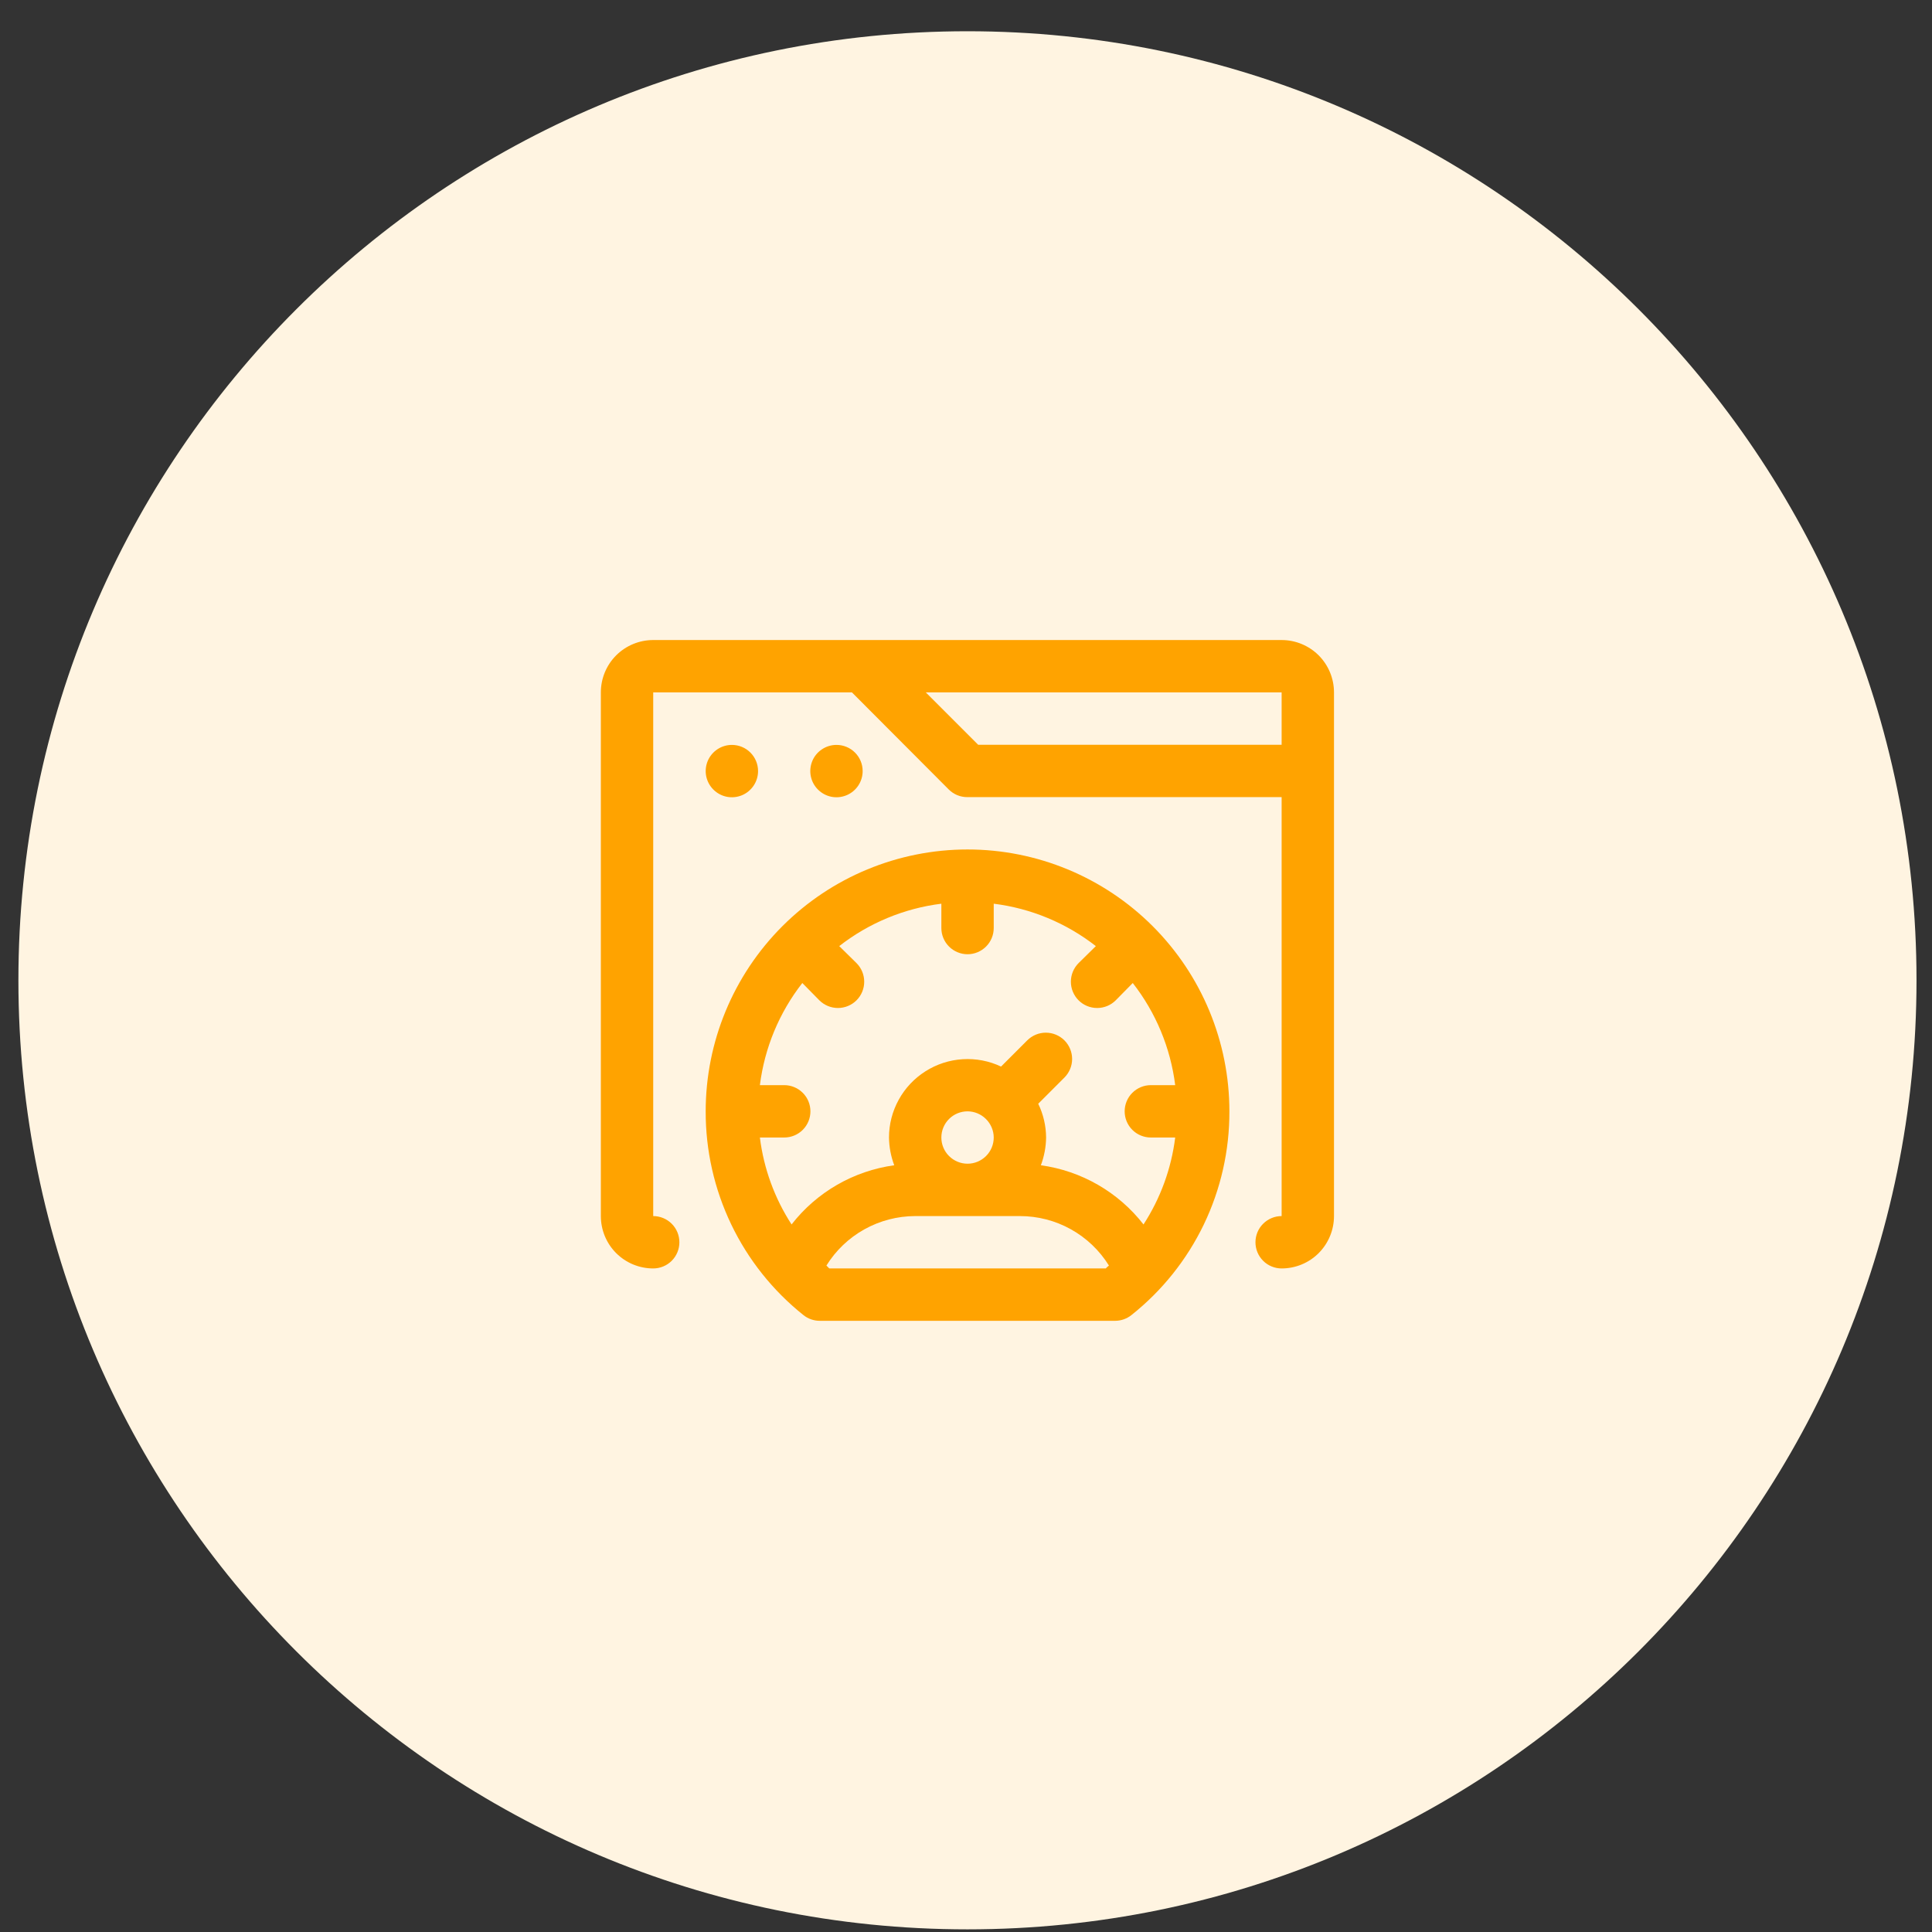 <svg width="57" height="57" viewBox="0 0 57 57" fill="none" xmlns="http://www.w3.org/2000/svg">
<rect x="0" y="0" width="57" height="57" fill="#333333" stroke="none"/>
<path d="M28.543 56.922C44.007 56.922 56.543 44.386 56.543 28.922C56.543 13.458 44.007 0.922 28.543 0.922C13.079 0.922 0.543 13.458 0.543 28.922C0.543 44.386 13.079 56.922 28.543 56.922Z" fill="#FFF4E1"/>
<path d="M37.812 18.883H19.272C18.862 18.883 18.469 19.046 18.179 19.335C17.889 19.625 17.727 20.018 17.727 20.428V35.878C17.727 36.288 17.889 36.681 18.179 36.971C18.469 37.261 18.862 37.423 19.272 37.423C19.477 37.423 19.673 37.342 19.818 37.197C19.963 37.052 20.044 36.856 20.044 36.651C20.044 36.446 19.963 36.249 19.818 36.105C19.673 35.96 19.477 35.878 19.272 35.878V20.428H25.135L27.993 23.294C28.066 23.366 28.151 23.422 28.245 23.461C28.339 23.499 28.44 23.518 28.542 23.518H37.812V35.878C37.607 35.878 37.411 35.96 37.266 36.105C37.121 36.249 37.04 36.446 37.04 36.651C37.04 36.856 37.121 37.052 37.266 37.197C37.411 37.342 37.607 37.423 37.812 37.423C38.222 37.423 38.615 37.261 38.905 36.971C39.194 36.681 39.357 36.288 39.357 35.878V20.428C39.357 20.018 39.194 19.625 38.905 19.335C38.615 19.046 38.222 18.883 37.812 18.883ZM28.859 21.973L27.314 20.428H37.812V21.973H28.859Z" fill="#FFA300"/>
<path d="M22.365 22.749C22.365 22.544 22.284 22.348 22.139 22.203C21.994 22.058 21.798 21.977 21.593 21.977C21.44 21.977 21.291 22.022 21.164 22.107C21.037 22.192 20.938 22.312 20.879 22.453C20.821 22.595 20.805 22.75 20.835 22.9C20.865 23.05 20.939 23.187 21.047 23.295C21.155 23.403 21.292 23.477 21.442 23.507C21.592 23.537 21.747 23.521 21.889 23.463C22.03 23.404 22.15 23.305 22.235 23.178C22.32 23.051 22.365 22.902 22.365 22.749Z" fill="#FFA300"/>
<path d="M25.451 22.749C25.451 22.544 25.37 22.348 25.225 22.203C25.08 22.058 24.884 21.977 24.679 21.977C24.526 21.977 24.377 22.022 24.25 22.107C24.122 22.192 24.023 22.312 23.965 22.453C23.907 22.595 23.891 22.75 23.921 22.9C23.951 23.05 24.024 23.187 24.133 23.295C24.241 23.403 24.378 23.477 24.528 23.507C24.678 23.537 24.833 23.521 24.974 23.463C25.116 23.404 25.236 23.305 25.321 23.178C25.406 23.051 25.451 22.902 25.451 22.749Z" fill="#FFA300"/>
<path d="M28.546 25.062C26.497 25.062 24.532 25.876 23.083 27.325C21.634 28.774 20.82 30.739 20.82 32.788C20.817 33.942 21.074 35.082 21.573 36.123C22.072 37.164 22.8 38.078 23.702 38.798C23.84 38.909 24.012 38.969 24.189 38.968H32.903C33.077 38.967 33.246 38.907 33.382 38.798C34.286 38.08 35.016 37.166 35.517 36.125C36.017 35.084 36.275 33.943 36.271 32.788C36.271 30.739 35.457 28.774 34.008 27.325C32.559 25.876 30.594 25.062 28.546 25.062ZM33.953 33.56H34.672C34.558 34.475 34.239 35.352 33.737 36.125C32.994 35.17 31.907 34.544 30.709 34.379C30.807 34.117 30.86 33.84 30.863 33.56C30.861 33.215 30.782 32.874 30.631 32.564L31.404 31.791C31.549 31.646 31.631 31.448 31.631 31.243C31.631 31.037 31.549 30.84 31.404 30.694C31.258 30.549 31.061 30.467 30.855 30.467C30.65 30.467 30.452 30.549 30.307 30.694L29.534 31.467C29.181 31.3 28.792 31.226 28.402 31.25C28.013 31.274 27.636 31.396 27.306 31.605C26.976 31.814 26.704 32.102 26.516 32.444C26.327 32.786 26.228 33.17 26.228 33.56C26.232 33.84 26.284 34.117 26.383 34.379C25.184 34.544 24.097 35.17 23.354 36.125C22.852 35.352 22.533 34.475 22.419 33.56H23.138C23.343 33.56 23.539 33.479 23.684 33.334C23.829 33.189 23.91 32.993 23.91 32.788C23.91 32.583 23.829 32.386 23.684 32.242C23.539 32.097 23.343 32.015 23.138 32.015H22.419C22.557 30.916 22.989 29.875 23.671 29.002L24.173 29.512C24.245 29.584 24.331 29.641 24.425 29.68C24.519 29.719 24.62 29.739 24.722 29.739C24.823 29.739 24.924 29.719 25.018 29.68C25.113 29.641 25.198 29.584 25.27 29.512C25.342 29.44 25.399 29.355 25.438 29.261C25.477 29.166 25.497 29.066 25.497 28.964C25.497 28.862 25.477 28.761 25.438 28.667C25.399 28.573 25.342 28.487 25.27 28.415L24.76 27.913C25.633 27.232 26.674 26.799 27.773 26.662V27.38C27.773 27.585 27.854 27.781 27.999 27.926C28.144 28.071 28.341 28.153 28.546 28.153C28.75 28.153 28.947 28.071 29.092 27.926C29.237 27.781 29.318 27.585 29.318 27.38V26.662C30.417 26.799 31.458 27.232 32.331 27.913L31.821 28.415C31.676 28.561 31.594 28.758 31.594 28.964C31.594 29.169 31.676 29.367 31.821 29.512C31.966 29.658 32.164 29.739 32.37 29.739C32.575 29.739 32.773 29.658 32.918 29.512L33.42 29.002C34.102 29.875 34.534 30.916 34.672 32.015H33.953C33.748 32.015 33.552 32.097 33.407 32.242C33.262 32.386 33.181 32.583 33.181 32.788C33.181 32.993 33.262 33.189 33.407 33.334C33.552 33.479 33.748 33.56 33.953 33.56ZM27.773 33.56C27.773 33.355 27.854 33.159 27.999 33.014C28.144 32.869 28.341 32.788 28.546 32.788C28.748 32.789 28.942 32.869 29.086 33.012C29.159 33.083 29.217 33.169 29.257 33.263C29.297 33.357 29.318 33.458 29.318 33.56C29.318 33.765 29.237 33.962 29.092 34.106C28.947 34.251 28.75 34.333 28.546 34.333C28.341 34.333 28.144 34.251 27.999 34.106C27.854 33.962 27.773 33.765 27.773 33.56ZM24.467 37.423L24.382 37.338C24.658 36.892 25.044 36.524 25.502 36.269C25.96 36.014 26.476 35.879 27 35.878H30.091C30.616 35.878 31.134 36.011 31.593 36.267C32.053 36.523 32.44 36.891 32.717 37.338C32.683 37.362 32.652 37.391 32.624 37.423H24.467Z" fill="#FFA300"/>
</svg>
